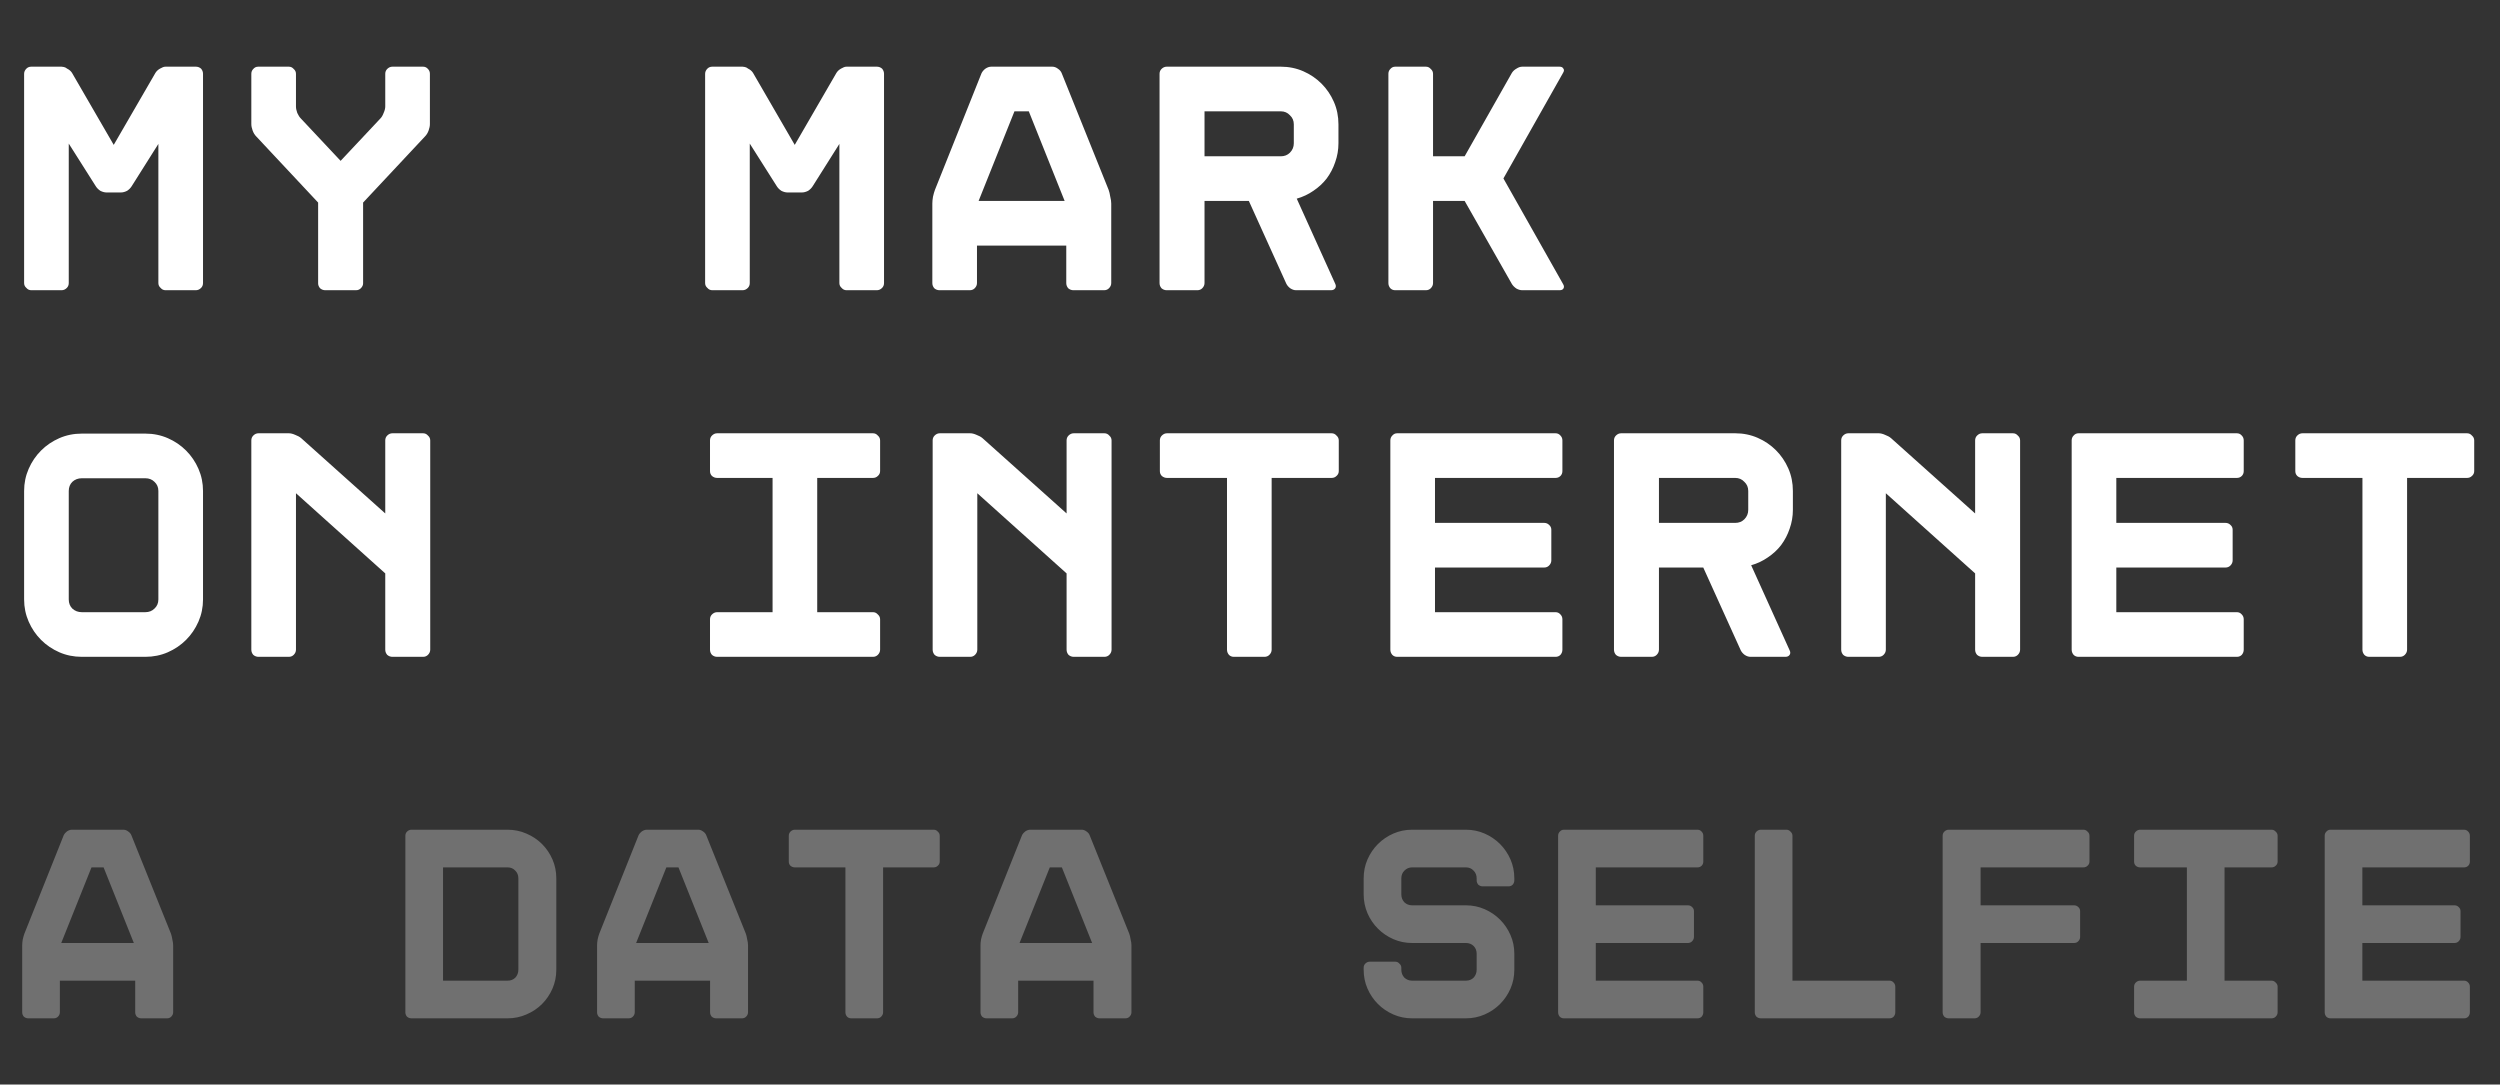<svg width="491" height="213" viewBox="0 0 491 213" fill="none" xmlns="http://www.w3.org/2000/svg">
<rect x="0" y="0" width="491" height="213" fill="#333333" stroke="none"/>
<path d="M38.464 13.096C38.848 13.096 39.189 13.224 39.488 13.48C39.744 13.779 39.872 14.12 39.872 14.504V55.592C39.872 55.976 39.744 56.296 39.488 56.552C39.189 56.851 38.848 57 38.464 57H32.512C32.128 57 31.808 56.851 31.552 56.552C31.253 56.296 31.104 55.976 31.104 55.592V28.264L25.856 36.584C25.643 36.925 25.344 37.224 24.96 37.48C24.533 37.693 24.128 37.8 23.744 37.8H20.928C20.544 37.8 20.139 37.693 19.712 37.48C19.328 37.224 19.029 36.925 18.816 36.584L13.504 28.2V55.592C13.504 55.976 13.376 56.296 13.12 56.552C12.821 56.851 12.48 57 12.096 57H6.144C5.76 57 5.44 56.851 5.184 56.552C4.885 56.296 4.736 55.976 4.736 55.592V14.504C4.736 14.12 4.885 13.779 5.184 13.48C5.44 13.224 5.76 13.096 6.144 13.096H12.096L12.544 13.16C12.757 13.203 12.971 13.309 13.184 13.48C13.611 13.693 13.931 13.971 14.144 14.312L22.336 28.456L30.528 14.312C30.741 13.971 31.04 13.693 31.424 13.48L31.936 13.224C32.107 13.139 32.299 13.096 32.512 13.096H38.464ZM83.089 13.096C83.473 13.096 83.793 13.245 84.049 13.544C84.305 13.8 84.433 14.12 84.433 14.504V24.36C84.433 24.744 84.348 25.171 84.177 25.64C84.006 26.109 83.772 26.493 83.473 26.792L71.313 39.784V55.656C71.313 55.997 71.164 56.317 70.865 56.616C70.609 56.872 70.289 57 69.905 57H63.889C63.505 57 63.164 56.872 62.865 56.616C62.609 56.317 62.481 55.997 62.481 55.656V39.784L50.321 26.792C50.022 26.493 49.788 26.109 49.617 25.64C49.446 25.171 49.361 24.744 49.361 24.36V14.504C49.361 14.12 49.489 13.8 49.745 13.544C50.001 13.245 50.321 13.096 50.705 13.096H56.721C57.105 13.096 57.425 13.245 57.681 13.544C57.98 13.8 58.129 14.12 58.129 14.504V20.904C58.129 21.288 58.214 21.715 58.385 22.184C58.598 22.653 58.833 23.016 59.089 23.272L66.897 31.592L74.705 23.272C74.961 23.016 75.174 22.653 75.345 22.184C75.558 21.715 75.665 21.288 75.665 20.904V14.504C75.665 14.12 75.793 13.8 76.049 13.544C76.348 13.245 76.689 13.096 77.073 13.096H83.089ZM172.214 13.096C172.598 13.096 172.939 13.224 173.238 13.48C173.494 13.779 173.622 14.12 173.622 14.504V55.592C173.622 55.976 173.494 56.296 173.238 56.552C172.939 56.851 172.598 57 172.214 57H166.262C165.878 57 165.558 56.851 165.302 56.552C165.003 56.296 164.854 55.976 164.854 55.592V28.264L159.606 36.584C159.393 36.925 159.094 37.224 158.71 37.48C158.283 37.693 157.878 37.8 157.494 37.8H154.678C154.294 37.8 153.889 37.693 153.462 37.48C153.078 37.224 152.779 36.925 152.566 36.584L147.254 28.2V55.592C147.254 55.976 147.126 56.296 146.87 56.552C146.571 56.851 146.23 57 145.846 57H139.894C139.51 57 139.19 56.851 138.934 56.552C138.635 56.296 138.486 55.976 138.486 55.592V14.504C138.486 14.12 138.635 13.779 138.934 13.48C139.19 13.224 139.51 13.096 139.894 13.096H145.846L146.294 13.16C146.507 13.203 146.721 13.309 146.934 13.48C147.361 13.693 147.681 13.971 147.894 14.312L156.086 28.456L164.278 14.312C164.491 13.971 164.79 13.693 165.174 13.48L165.686 13.224C165.857 13.139 166.049 13.096 166.262 13.096H172.214ZM206.663 13.096C207.047 13.096 207.41 13.224 207.751 13.48C208.135 13.736 208.391 14.035 208.519 14.376L217.735 37.288C217.863 37.629 217.97 38.077 218.055 38.632C218.183 39.144 218.247 39.592 218.247 39.976V55.592C218.247 55.976 218.098 56.317 217.799 56.616C217.543 56.872 217.223 57 216.839 57H210.823C210.439 57 210.098 56.872 209.799 56.616C209.543 56.317 209.415 55.976 209.415 55.592V48.232H191.879V55.592C191.879 55.976 191.73 56.317 191.431 56.616C191.175 56.872 190.855 57 190.471 57H184.519C184.135 57 183.794 56.872 183.495 56.616C183.239 56.317 183.111 55.976 183.111 55.592V39.976C183.111 39.592 183.154 39.144 183.239 38.632C183.367 38.077 183.495 37.629 183.623 37.288L192.775 14.376C192.946 14.035 193.202 13.736 193.543 13.48C193.927 13.224 194.311 13.096 194.695 13.096H206.663ZM192.199 39.464H209.095L202.055 21.864H199.239L192.199 39.464ZM262.232 55.72C262.403 56.061 262.403 56.36 262.232 56.616C262.061 56.872 261.784 57 261.4 57H254.552C254.168 57 253.784 56.872 253.4 56.616C253.059 56.36 252.803 56.061 252.632 55.72L245.272 39.464H236.568V55.592C236.568 55.976 236.419 56.317 236.12 56.616C235.864 56.872 235.544 57 235.16 57H229.144C228.76 57 228.419 56.872 228.12 56.616C227.864 56.317 227.736 55.976 227.736 55.592V14.504C227.736 14.12 227.864 13.8 228.12 13.544C228.419 13.245 228.76 13.096 229.144 13.096H251.544C253.123 13.096 254.595 13.395 255.96 13.992C257.325 14.589 258.52 15.4 259.544 16.424C260.568 17.448 261.379 18.643 261.976 20.008C262.573 21.373 262.872 22.845 262.872 24.424V28.136C262.872 29.416 262.659 30.653 262.232 31.848C261.848 33 261.293 34.067 260.568 35.048C259.843 35.987 258.968 36.797 257.944 37.48C256.963 38.163 255.875 38.675 254.68 39.016L262.232 55.72ZM251.544 30.696C252.269 30.696 252.867 30.461 253.336 29.992C253.848 29.48 254.104 28.861 254.104 28.136V24.424C254.104 23.699 253.848 23.101 253.336 22.632C252.867 22.12 252.269 21.864 251.544 21.864H236.568V30.696H251.544ZM306.985 55.784C307.198 56.125 307.22 56.424 307.049 56.68C306.921 56.893 306.665 57 306.281 57H298.985C298.601 57 298.217 56.893 297.833 56.68C297.449 56.424 297.15 56.125 296.937 55.784L287.657 39.464H281.449V55.592C281.449 55.976 281.3 56.317 281.001 56.616C280.745 56.872 280.425 57 280.041 57H274.025C273.641 57 273.321 56.872 273.065 56.616C272.809 56.317 272.681 55.976 272.681 55.592V14.504C272.681 14.12 272.809 13.8 273.065 13.544C273.321 13.245 273.641 13.096 274.025 13.096H280.041C280.425 13.096 280.745 13.245 281.001 13.544C281.3 13.8 281.449 14.12 281.449 14.504V30.696H287.657L296.937 14.312C297.15 13.971 297.449 13.693 297.833 13.48C298.217 13.224 298.601 13.096 298.985 13.096H306.281C306.665 13.096 306.921 13.224 307.049 13.48C307.22 13.693 307.198 13.971 306.985 14.312L295.273 35.048L306.985 55.784ZM28.544 85.16C30.123 85.16 31.595 85.459 32.96 86.056C34.325 86.653 35.52 87.464 36.544 88.488C37.568 89.512 38.379 90.707 38.976 92.072C39.573 93.437 39.872 94.888 39.872 96.424V117.736C39.872 119.272 39.573 120.723 38.976 122.088C38.379 123.453 37.568 124.648 36.544 125.672C35.52 126.696 34.325 127.507 32.96 128.104C31.595 128.701 30.123 129 28.544 129H16.064C14.485 129 13.013 128.701 11.648 128.104C10.283 127.507 9.088 126.696 8.064 125.672C7.04 124.648 6.229 123.453 5.632 122.088C5.035 120.723 4.736 119.272 4.736 117.736V96.424C4.736 94.888 5.035 93.437 5.632 92.072C6.229 90.707 7.04 89.512 8.064 88.488C9.088 87.464 10.283 86.653 11.648 86.056C13.013 85.459 14.485 85.16 16.064 85.16H28.544ZM31.104 96.424C31.104 95.699 30.848 95.101 30.336 94.632C29.867 94.163 29.269 93.928 28.544 93.928H16.064C15.339 93.928 14.72 94.163 14.208 94.632C13.739 95.101 13.504 95.699 13.504 96.424V117.736C13.504 118.461 13.739 119.059 14.208 119.528C14.72 119.997 15.339 120.232 16.064 120.232H28.544C29.269 120.232 29.867 119.997 30.336 119.528C30.848 119.059 31.104 118.461 31.104 117.736V96.424ZM75.665 86.504C75.665 86.12 75.793 85.8 76.049 85.544C76.348 85.245 76.689 85.096 77.073 85.096H83.089C83.473 85.096 83.793 85.245 84.049 85.544C84.348 85.8 84.497 86.12 84.497 86.504V127.592C84.497 127.976 84.348 128.317 84.049 128.616C83.793 128.872 83.473 129 83.089 129H77.073C76.689 129 76.348 128.872 76.049 128.616C75.793 128.317 75.665 127.976 75.665 127.592V112.616L58.129 96.872V127.592C58.129 127.976 57.98 128.317 57.681 128.616C57.425 128.872 57.105 129 56.721 129H50.769C50.385 129 50.044 128.872 49.745 128.616C49.489 128.317 49.361 127.976 49.361 127.592V86.504C49.361 86.12 49.489 85.8 49.745 85.544C50.044 85.245 50.385 85.096 50.769 85.096H56.721C57.105 85.096 57.532 85.203 58.001 85.416C58.47 85.587 58.854 85.8 59.153 86.056L75.665 100.84V86.504ZM172.853 92.52C172.853 92.904 172.703 93.224 172.405 93.48C172.149 93.736 171.829 93.864 171.444 93.864H160.501V120.232H171.444C171.829 120.232 172.149 120.381 172.405 120.68C172.703 120.936 172.853 121.256 172.853 121.64V127.592C172.853 127.976 172.703 128.317 172.405 128.616C172.149 128.872 171.829 129 171.444 129H140.853C140.469 129 140.127 128.872 139.829 128.616C139.573 128.317 139.445 127.976 139.445 127.592V121.64C139.445 121.256 139.573 120.936 139.829 120.68C140.127 120.381 140.469 120.232 140.853 120.232H151.733V93.864H140.853C140.469 93.864 140.127 93.736 139.829 93.48C139.573 93.224 139.445 92.904 139.445 92.52V86.504C139.445 86.12 139.573 85.8 139.829 85.544C140.127 85.245 140.469 85.096 140.853 85.096H171.444C171.829 85.096 172.149 85.245 172.405 85.544C172.703 85.8 172.853 86.12 172.853 86.504V92.52ZM209.478 86.504C209.478 86.12 209.606 85.8 209.862 85.544C210.16 85.245 210.502 85.096 210.886 85.096H216.902C217.286 85.096 217.606 85.245 217.862 85.544C218.16 85.8 218.31 86.12 218.31 86.504V127.592C218.31 127.976 218.16 128.317 217.862 128.616C217.606 128.872 217.286 129 216.902 129H210.886C210.502 129 210.16 128.872 209.862 128.616C209.606 128.317 209.478 127.976 209.478 127.592V112.616L191.942 96.872V127.592C191.942 127.976 191.792 128.317 191.494 128.616C191.238 128.872 190.918 129 190.534 129H184.582C184.198 129 183.856 128.872 183.558 128.616C183.302 128.317 183.174 127.976 183.174 127.592V86.504C183.174 86.12 183.302 85.8 183.558 85.544C183.856 85.245 184.198 85.096 184.582 85.096H190.534C190.918 85.096 191.344 85.203 191.814 85.416C192.283 85.587 192.667 85.8 192.966 86.056L209.478 100.84V86.504ZM261.527 85.096C261.911 85.096 262.231 85.245 262.487 85.544C262.785 85.8 262.935 86.12 262.935 86.504V92.52C262.935 92.904 262.785 93.224 262.487 93.48C262.231 93.736 261.911 93.864 261.527 93.864H249.751V127.592C249.751 127.976 249.601 128.317 249.303 128.616C249.047 128.872 248.727 129 248.343 129H242.327C241.943 129 241.623 128.872 241.367 128.616C241.111 128.317 240.983 127.976 240.983 127.592V93.864H229.207C228.823 93.864 228.481 93.736 228.183 93.48C227.927 93.224 227.799 92.904 227.799 92.52V86.504C227.799 86.12 227.927 85.8 228.183 85.544C228.481 85.245 228.823 85.096 229.207 85.096H261.527ZM306.856 92.52C306.856 92.904 306.728 93.224 306.472 93.48C306.216 93.736 305.896 93.864 305.512 93.864H281.832V102.696H303.272C303.656 102.696 303.976 102.824 304.232 103.08C304.53 103.336 304.68 103.656 304.68 104.04V110.056C304.68 110.44 304.53 110.781 304.232 111.08C303.976 111.336 303.656 111.464 303.272 111.464H281.832V120.232H305.512C305.896 120.232 306.216 120.381 306.472 120.68C306.728 120.936 306.856 121.256 306.856 121.64V127.592C306.856 127.976 306.728 128.317 306.472 128.616C306.216 128.872 305.896 129 305.512 129H274.408C274.024 129 273.704 128.872 273.448 128.616C273.192 128.317 273.064 127.976 273.064 127.592V86.504C273.064 86.12 273.192 85.8 273.448 85.544C273.704 85.245 274.024 85.096 274.408 85.096H305.512C305.896 85.096 306.216 85.245 306.472 85.544C306.728 85.8 306.856 86.12 306.856 86.504V92.52ZM351.482 127.72C351.653 128.061 351.653 128.36 351.482 128.616C351.311 128.872 351.034 129 350.65 129H343.802C343.418 129 343.034 128.872 342.65 128.616C342.309 128.36 342.053 128.061 341.882 127.72L334.522 111.464H325.818V127.592C325.818 127.976 325.669 128.317 325.37 128.616C325.114 128.872 324.794 129 324.41 129H318.394C318.01 129 317.669 128.872 317.37 128.616C317.114 128.317 316.986 127.976 316.986 127.592V86.504C316.986 86.12 317.114 85.8 317.37 85.544C317.669 85.245 318.01 85.096 318.394 85.096H340.794C342.373 85.096 343.845 85.395 345.21 85.992C346.575 86.589 347.77 87.4 348.794 88.424C349.818 89.448 350.629 90.643 351.226 92.008C351.823 93.373 352.122 94.845 352.122 96.424V100.136C352.122 101.416 351.909 102.653 351.482 103.848C351.098 105 350.543 106.067 349.818 107.048C349.093 107.987 348.218 108.797 347.194 109.48C346.213 110.163 345.125 110.675 343.93 111.016L351.482 127.72ZM340.794 102.696C341.519 102.696 342.117 102.461 342.586 101.992C343.098 101.48 343.354 100.861 343.354 100.136V96.424C343.354 95.699 343.098 95.101 342.586 94.632C342.117 94.12 341.519 93.864 340.794 93.864H325.818V102.696H340.794ZM387.915 86.504C387.915 86.12 388.043 85.8 388.299 85.544C388.598 85.245 388.939 85.096 389.323 85.096H395.339C395.723 85.096 396.043 85.245 396.299 85.544C396.598 85.8 396.747 86.12 396.747 86.504V127.592C396.747 127.976 396.598 128.317 396.299 128.616C396.043 128.872 395.723 129 395.339 129H389.323C388.939 129 388.598 128.872 388.299 128.616C388.043 128.317 387.915 127.976 387.915 127.592V112.616L370.379 96.872V127.592C370.379 127.976 370.23 128.317 369.931 128.616C369.675 128.872 369.355 129 368.971 129H363.019C362.635 129 362.294 128.872 361.995 128.616C361.739 128.317 361.611 127.976 361.611 127.592V86.504C361.611 86.12 361.739 85.8 361.995 85.544C362.294 85.245 362.635 85.096 363.019 85.096H368.971C369.355 85.096 369.782 85.203 370.251 85.416C370.72 85.587 371.104 85.8 371.403 86.056L387.915 100.84V86.504ZM440.668 92.52C440.668 92.904 440.54 93.224 440.284 93.48C440.028 93.736 439.708 93.864 439.324 93.864H415.644V102.696H437.084C437.468 102.696 437.788 102.824 438.044 103.08C438.343 103.336 438.492 103.656 438.492 104.04V110.056C438.492 110.44 438.343 110.781 438.044 111.08C437.788 111.336 437.468 111.464 437.084 111.464H415.644V120.232H439.324C439.708 120.232 440.028 120.381 440.284 120.68C440.54 120.936 440.668 121.256 440.668 121.64V127.592C440.668 127.976 440.54 128.317 440.284 128.616C440.028 128.872 439.708 129 439.324 129H408.22C407.836 129 407.516 128.872 407.26 128.616C407.004 128.317 406.876 127.976 406.876 127.592V86.504C406.876 86.12 407.004 85.8 407.26 85.544C407.516 85.245 407.836 85.096 408.22 85.096H439.324C439.708 85.096 440.028 85.245 440.284 85.544C440.54 85.8 440.668 86.12 440.668 86.504V92.52ZM484.527 85.096C484.911 85.096 485.231 85.245 485.487 85.544C485.785 85.8 485.935 86.12 485.935 86.504V92.52C485.935 92.904 485.785 93.224 485.487 93.48C485.231 93.736 484.911 93.864 484.527 93.864H472.751V127.592C472.751 127.976 472.601 128.317 472.303 128.616C472.047 128.872 471.727 129 471.343 129H465.327C464.943 129 464.623 128.872 464.367 128.616C464.111 128.317 463.983 127.976 463.983 127.592V93.864H452.207C451.823 93.864 451.481 93.736 451.183 93.48C450.927 93.224 450.799 92.904 450.799 92.52V86.504C450.799 86.12 450.927 85.8 451.183 85.544C451.481 85.245 451.823 85.096 452.207 85.096H484.527Z" fill="white"/>
<path opacity="0.3" d="M24.233 162.956C24.557 162.956 24.863 163.064 25.151 163.28C25.475 163.496 25.691 163.748 25.799 164.036L33.575 183.368C33.683 183.656 33.773 184.034 33.845 184.502C33.953 184.934 34.007 185.312 34.007 185.636V198.812C34.007 199.136 33.881 199.424 33.629 199.676C33.413 199.892 33.143 200 32.819 200H27.743C27.419 200 27.131 199.892 26.879 199.676C26.663 199.424 26.555 199.136 26.555 198.812V192.602H11.759V198.812C11.759 199.136 11.633 199.424 11.381 199.676C11.165 199.892 10.895 200 10.571 200H5.549C5.225 200 4.937 199.892 4.685 199.676C4.469 199.424 4.361 199.136 4.361 198.812V185.636C4.361 185.312 4.397 184.934 4.469 184.502C4.577 184.034 4.685 183.656 4.793 183.368L12.515 164.036C12.659 163.748 12.875 163.496 13.163 163.28C13.487 163.064 13.811 162.956 14.135 162.956H24.233ZM12.029 185.204H26.285L20.345 170.354H17.969L12.029 185.204ZM80.801 200C80.477 200 80.189 199.892 79.937 199.676C79.721 199.424 79.613 199.136 79.613 198.812V164.144C79.613 163.82 79.721 163.55 79.937 163.334C80.189 163.082 80.477 162.956 80.801 162.956H99.701C100.997 162.956 102.221 163.208 103.373 163.712C104.561 164.216 105.587 164.9 106.451 165.764C107.315 166.628 107.999 167.636 108.503 168.788C109.007 169.94 109.259 171.182 109.259 172.514V190.442C109.259 191.774 109.007 193.016 108.503 194.168C107.999 195.32 107.315 196.328 106.451 197.192C105.587 198.056 104.561 198.74 103.373 199.244C102.221 199.748 100.997 200 99.701 200H80.801ZM87.011 192.602H99.701C100.313 192.602 100.817 192.404 101.213 192.008C101.609 191.576 101.807 191.054 101.807 190.442V172.514C101.807 171.902 101.609 171.398 101.213 171.002C100.817 170.57 100.313 170.354 99.701 170.354H87.011V192.602ZM137.138 162.956C137.462 162.956 137.768 163.064 138.056 163.28C138.38 163.496 138.596 163.748 138.704 164.036L146.48 183.368C146.588 183.656 146.678 184.034 146.75 184.502C146.858 184.934 146.912 185.312 146.912 185.636V198.812C146.912 199.136 146.786 199.424 146.534 199.676C146.318 199.892 146.048 200 145.724 200H140.648C140.324 200 140.036 199.892 139.784 199.676C139.568 199.424 139.46 199.136 139.46 198.812V192.602H124.664V198.812C124.664 199.136 124.538 199.424 124.286 199.676C124.07 199.892 123.8 200 123.476 200H118.454C118.13 200 117.842 199.892 117.59 199.676C117.374 199.424 117.266 199.136 117.266 198.812V185.636C117.266 185.312 117.302 184.934 117.374 184.502C117.482 184.034 117.59 183.656 117.698 183.368L125.42 164.036C125.564 163.748 125.78 163.496 126.068 163.28C126.392 163.064 126.716 162.956 127.04 162.956H137.138ZM124.934 185.204H139.19L133.25 170.354H130.874L124.934 185.204ZM183.376 162.956C183.7 162.956 183.97 163.082 184.186 163.334C184.438 163.55 184.564 163.82 184.564 164.144V169.22C184.564 169.544 184.438 169.814 184.186 170.03C183.97 170.246 183.7 170.354 183.376 170.354H173.44V198.812C173.44 199.136 173.314 199.424 173.062 199.676C172.846 199.892 172.576 200 172.252 200H167.176C166.852 200 166.582 199.892 166.366 199.676C166.15 199.424 166.042 199.136 166.042 198.812V170.354H156.106C155.782 170.354 155.494 170.246 155.242 170.03C155.026 169.814 154.918 169.544 154.918 169.22V164.144C154.918 163.82 155.026 163.55 155.242 163.334C155.494 163.082 155.782 162.956 156.106 162.956H183.376ZM212.442 162.956C212.766 162.956 213.072 163.064 213.36 163.28C213.684 163.496 213.9 163.748 214.008 164.036L221.784 183.368C221.892 183.656 221.982 184.034 222.054 184.502C222.162 184.934 222.216 185.312 222.216 185.636V198.812C222.216 199.136 222.09 199.424 221.838 199.676C221.622 199.892 221.352 200 221.028 200H215.952C215.628 200 215.34 199.892 215.088 199.676C214.872 199.424 214.764 199.136 214.764 198.812V192.602H199.968V198.812C199.968 199.136 199.842 199.424 199.59 199.676C199.374 199.892 199.104 200 198.78 200H193.758C193.434 200 193.146 199.892 192.894 199.676C192.678 199.424 192.57 199.136 192.57 198.812V185.636C192.57 185.312 192.606 184.934 192.678 184.502C192.786 184.034 192.894 183.656 193.002 183.368L200.724 164.036C200.868 163.748 201.084 163.496 201.372 163.28C201.696 163.064 202.02 162.956 202.344 162.956H212.442ZM200.238 185.204H214.494L208.554 170.354H206.178L200.238 185.204ZM291.204 174.08C290.88 174.08 290.592 173.972 290.34 173.756C290.124 173.504 290.016 173.216 290.016 172.892V172.514C290.016 171.902 289.818 171.398 289.422 171.002C289.026 170.57 288.522 170.354 287.91 170.354H277.326C276.75 170.354 276.246 170.57 275.814 171.002C275.418 171.398 275.22 171.902 275.22 172.514V175.646C275.22 176.258 275.418 176.78 275.814 177.212C276.246 177.608 276.75 177.806 277.326 177.806H287.91C289.206 177.806 290.43 178.058 291.582 178.562C292.734 179.066 293.742 179.75 294.606 180.614C295.47 181.478 296.154 182.486 296.658 183.638C297.162 184.79 297.414 186.014 297.414 187.31V190.442C297.414 191.774 297.162 193.016 296.658 194.168C296.154 195.32 295.47 196.328 294.606 197.192C293.742 198.056 292.734 198.74 291.582 199.244C290.43 199.748 289.206 200 287.91 200H277.326C276.03 200 274.806 199.748 273.654 199.244C272.502 198.74 271.494 198.056 270.63 197.192C269.766 196.328 269.082 195.32 268.578 194.168C268.074 193.016 267.822 191.774 267.822 190.442V190.064C267.822 189.74 267.93 189.47 268.146 189.254C268.398 189.002 268.686 188.876 269.01 188.876H274.032C274.356 188.876 274.626 189.002 274.842 189.254C275.094 189.47 275.22 189.74 275.22 190.064V190.442C275.22 191.054 275.418 191.576 275.814 192.008C276.246 192.404 276.75 192.602 277.326 192.602H287.91C288.522 192.602 289.026 192.404 289.422 192.008C289.818 191.576 290.016 191.054 290.016 190.442V187.31C290.016 186.698 289.818 186.194 289.422 185.798C289.026 185.402 288.522 185.204 287.91 185.204H277.326C276.03 185.204 274.806 184.952 273.654 184.448C272.502 183.944 271.494 183.26 270.63 182.396C269.766 181.532 269.082 180.524 268.578 179.372C268.074 178.184 267.822 176.942 267.822 175.646V172.514C267.822 171.182 268.074 169.94 268.578 168.788C269.082 167.636 269.766 166.628 270.63 165.764C271.494 164.9 272.502 164.216 273.654 163.712C274.806 163.208 276.03 162.956 277.326 162.956H287.91C289.206 162.956 290.43 163.208 291.582 163.712C292.734 164.216 293.742 164.9 294.606 165.764C295.47 166.628 296.154 167.636 296.658 168.788C297.162 169.94 297.414 171.182 297.414 172.514V172.892C297.414 173.216 297.306 173.504 297.09 173.756C296.874 173.972 296.604 174.08 296.28 174.08H291.204ZM334.527 169.22C334.527 169.544 334.419 169.814 334.203 170.03C333.987 170.246 333.717 170.354 333.393 170.354H313.413V177.806H331.503C331.827 177.806 332.097 177.914 332.313 178.13C332.565 178.346 332.691 178.616 332.691 178.94V184.016C332.691 184.34 332.565 184.628 332.313 184.88C332.097 185.096 331.827 185.204 331.503 185.204H313.413V192.602H333.393C333.717 192.602 333.987 192.728 334.203 192.98C334.419 193.196 334.527 193.466 334.527 193.79V198.812C334.527 199.136 334.419 199.424 334.203 199.676C333.987 199.892 333.717 200 333.393 200H307.149C306.825 200 306.555 199.892 306.339 199.676C306.123 199.424 306.015 199.136 306.015 198.812V164.144C306.015 163.82 306.123 163.55 306.339 163.334C306.555 163.082 306.825 162.956 307.149 162.956H333.393C333.717 162.956 333.987 163.082 334.203 163.334C334.419 163.55 334.527 163.82 334.527 164.144V169.22ZM371.1 200H345.828C345.504 200 345.216 199.892 344.964 199.676C344.748 199.424 344.64 199.136 344.64 198.812V164.144C344.64 163.82 344.748 163.55 344.964 163.334C345.216 163.082 345.504 162.956 345.828 162.956H350.85C351.174 162.956 351.444 163.082 351.66 163.334C351.912 163.55 352.038 163.82 352.038 164.144V192.602H371.1C371.424 192.602 371.694 192.728 371.91 192.98C372.126 193.196 372.234 193.466 372.234 193.79V198.812C372.234 199.136 372.126 199.424 371.91 199.676C371.694 199.892 371.424 200 371.1 200ZM410.372 169.22C410.372 169.544 410.246 169.814 409.994 170.03C409.778 170.246 409.508 170.354 409.184 170.354H388.988V177.806H407.348C407.672 177.806 407.942 177.914 408.158 178.13C408.41 178.346 408.536 178.616 408.536 178.94V184.016C408.536 184.34 408.41 184.628 408.158 184.88C407.942 185.096 407.672 185.204 407.348 185.204H388.988V198.812C388.988 199.136 388.862 199.424 388.61 199.676C388.394 199.892 388.124 200 387.8 200H382.724C382.4 200 382.112 199.892 381.86 199.676C381.644 199.424 381.536 199.136 381.536 198.812V164.144C381.536 163.82 381.644 163.55 381.86 163.334C382.112 163.082 382.4 162.956 382.724 162.956H409.184C409.508 162.956 409.778 163.082 409.994 163.334C410.246 163.55 410.372 163.82 410.372 164.144V169.22ZM447.323 169.22C447.323 169.544 447.197 169.814 446.945 170.03C446.729 170.246 446.459 170.354 446.135 170.354H436.901V192.602H446.135C446.459 192.602 446.729 192.728 446.945 192.98C447.197 193.196 447.323 193.466 447.323 193.79V198.812C447.323 199.136 447.197 199.424 446.945 199.676C446.729 199.892 446.459 200 446.135 200H420.323C419.999 200 419.711 199.892 419.459 199.676C419.243 199.424 419.135 199.136 419.135 198.812V193.79C419.135 193.466 419.243 193.196 419.459 192.98C419.711 192.728 419.999 192.602 420.323 192.602H429.503V170.354H420.323C419.999 170.354 419.711 170.246 419.459 170.03C419.243 169.814 419.135 169.544 419.135 169.22V164.144C419.135 163.82 419.243 163.55 419.459 163.334C419.711 163.082 419.999 162.956 420.323 162.956H446.135C446.459 162.956 446.729 163.082 446.945 163.334C447.197 163.55 447.323 163.82 447.323 164.144V169.22ZM485.083 169.22C485.083 169.544 484.975 169.814 484.759 170.03C484.543 170.246 484.273 170.354 483.949 170.354H463.969V177.806H482.059C482.383 177.806 482.653 177.914 482.869 178.13C483.121 178.346 483.247 178.616 483.247 178.94V184.016C483.247 184.34 483.121 184.628 482.869 184.88C482.653 185.096 482.383 185.204 482.059 185.204H463.969V192.602H483.949C484.273 192.602 484.543 192.728 484.759 192.98C484.975 193.196 485.083 193.466 485.083 193.79V198.812C485.083 199.136 484.975 199.424 484.759 199.676C484.543 199.892 484.273 200 483.949 200H457.705C457.381 200 457.111 199.892 456.895 199.676C456.679 199.424 456.571 199.136 456.571 198.812V164.144C456.571 163.82 456.679 163.55 456.895 163.334C457.111 163.082 457.381 162.956 457.705 162.956H483.949C484.273 162.956 484.543 163.082 484.759 163.334C484.975 163.55 485.083 163.82 485.083 164.144V169.22Z" fill="white"/>
</svg>
